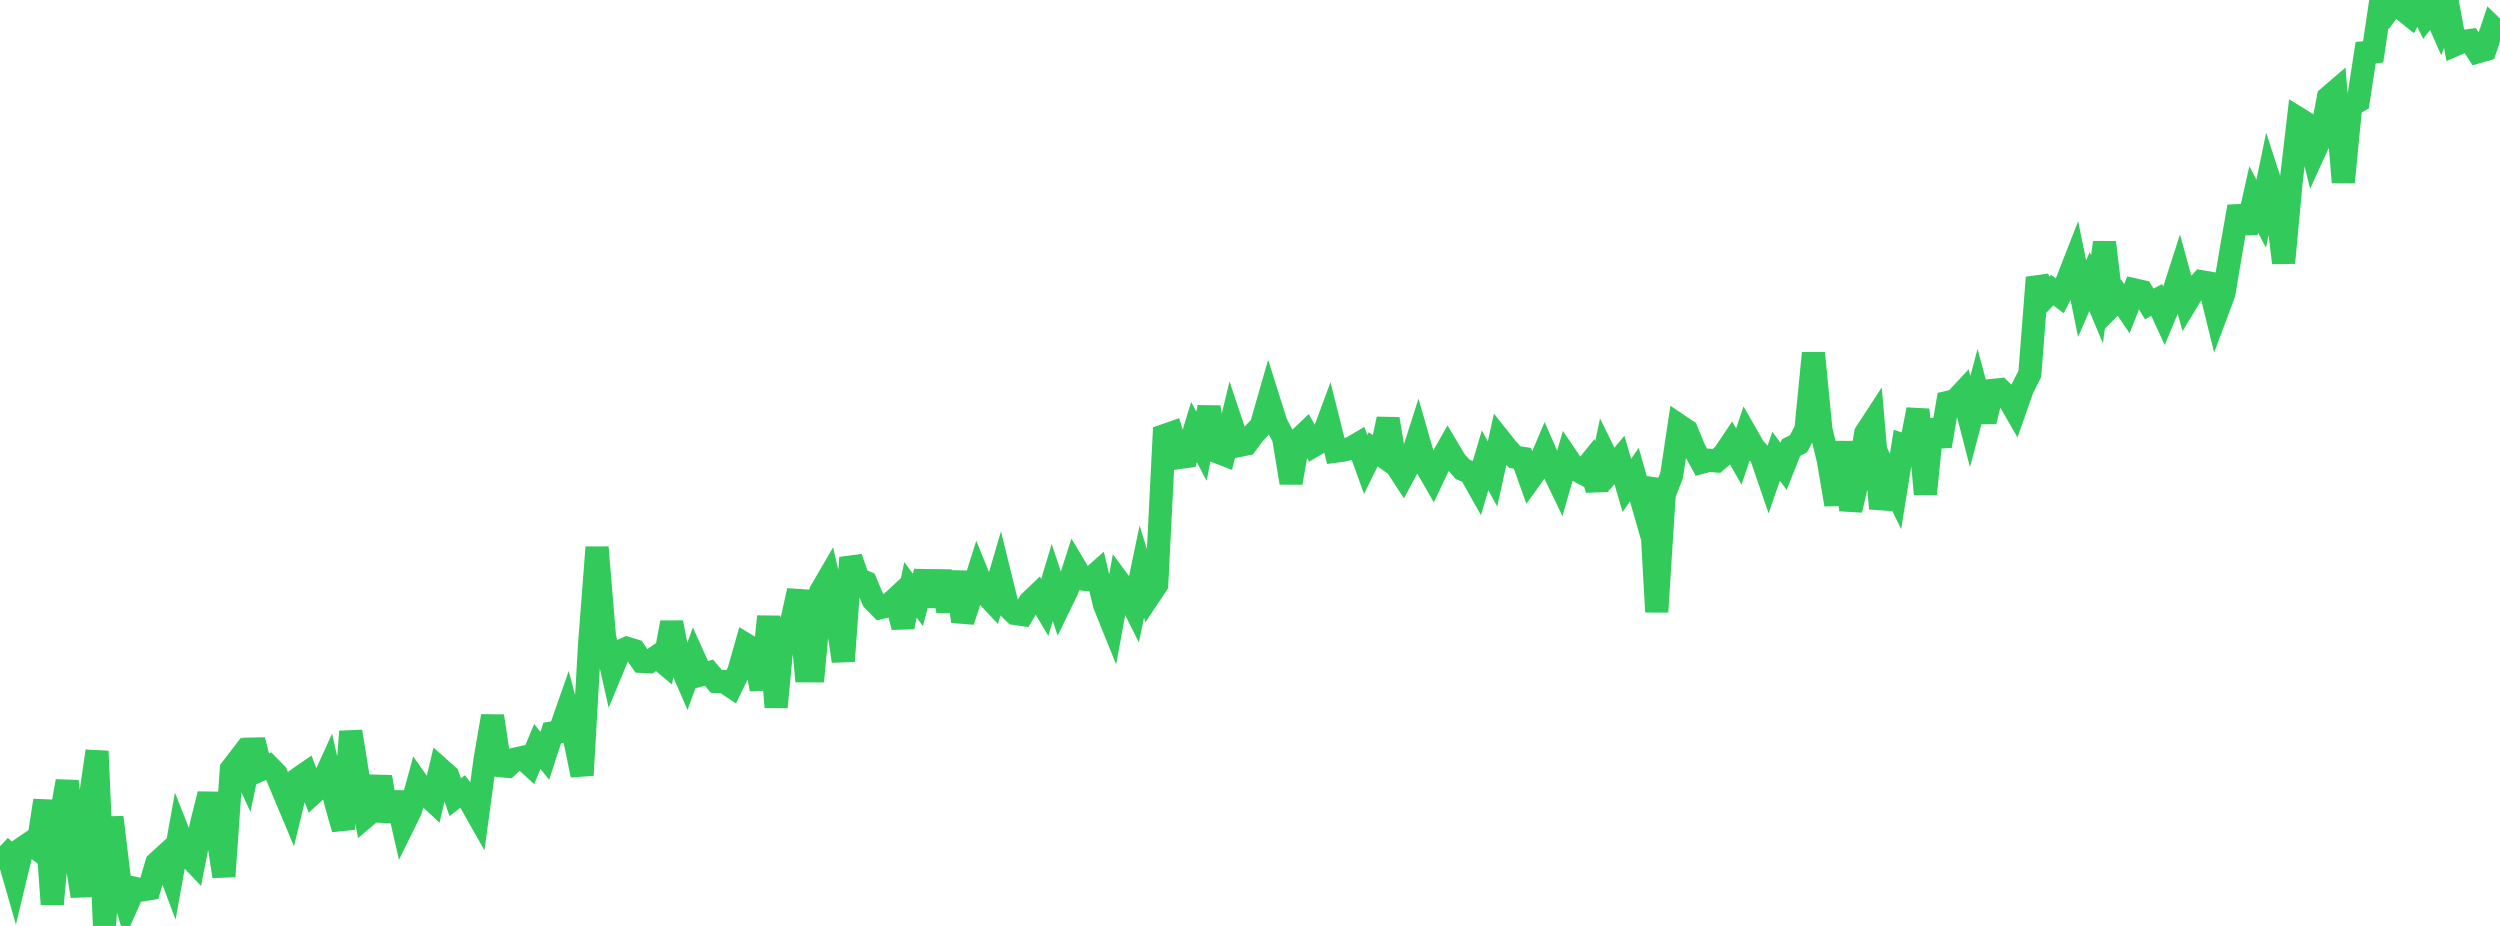 <?xml version="1.0" standalone="no"?>
<!DOCTYPE svg PUBLIC "-//W3C//DTD SVG 1.1//EN" "http://www.w3.org/Graphics/SVG/1.1/DTD/svg11.dtd">

<svg width="135" height="50" viewBox="0 0 135 50" preserveAspectRatio="none" 
  xmlns="http://www.w3.org/2000/svg"
  xmlns:xlink="http://www.w3.org/1999/xlink">


<polyline points="0.0, 45.698 0.403, 46.074 0.806, 47.477 1.209, 45.805 1.612, 45.53 2.015, 45.835 2.418, 43.228 2.821, 48.823 3.224, 44.42 3.627, 42.185 4.03, 45.842 4.433, 48.394 4.836, 43.355 5.239, 40.562 5.642, 50.0 6.045, 44.133 6.448, 47.469 6.851, 48.871 7.254, 47.966 7.657, 48.057 8.06, 47.992 8.463, 46.609 8.866, 46.24 9.269, 47.316 9.672, 45.078 10.075, 46.105 10.478, 46.532 10.881, 44.492 11.284, 42.885 11.687, 44.682 12.09, 47.326 12.493, 41.537 12.896, 41.011 13.299, 41.876 13.701, 39.965 14.104, 41.553 14.507, 41.375 14.91, 41.784 15.313, 42.744 15.716, 43.705 16.119, 42.041 16.522, 41.763 16.925, 42.81 17.328, 42.446 17.731, 41.563 18.134, 43.352 18.537, 44.767 18.94, 39.502 19.343, 42.003 19.746, 44.089 20.149, 43.747 20.552, 41.955 20.955, 44.318 21.358, 42.815 21.761, 44.576 22.164, 43.758 22.567, 42.29 22.97, 42.862 23.373, 43.235 23.776, 41.527 24.179, 41.885 24.582, 43.049 24.985, 42.742 25.388, 43.287 25.791, 43.998 26.194, 41.014 26.597, 38.669 27.0, 41.342 27.403, 41.381 27.806, 40.996 28.209, 40.905 28.612, 41.278 29.015, 40.31 29.418, 40.813 29.821, 39.577 30.224, 39.511 30.627, 38.361 31.03, 39.891 31.433, 41.861 31.836, 34.822 32.239, 29.555 32.642, 34.367 33.045, 36.16 33.448, 35.188 33.851, 35.008 34.254, 35.13 34.657, 35.714 35.06, 35.734 35.463, 35.458 35.866, 35.796 36.269, 33.616 36.672, 35.723 37.075, 36.649 37.478, 35.538 37.881, 36.432 38.284, 36.324 38.687, 36.798 39.09, 36.8 39.493, 37.07 39.896, 36.242 40.299, 34.825 40.701, 35.068 41.104, 37.215 41.507, 33.292 41.91, 38.186 42.313, 33.941 42.716, 33.717 43.119, 31.897 43.522, 36.224 43.925, 36.226 44.328, 31.93 44.731, 31.237 45.134, 33.004 45.537, 35.701 45.94, 30.118 46.343, 31.259 46.746, 31.441 47.149, 32.398 47.552, 32.809 47.955, 32.711 48.358, 32.339 48.761, 33.858 49.164, 31.851 49.567, 32.394 49.97, 30.873 50.373, 32.71 50.776, 30.86 51.179, 32.993 51.582, 30.898 51.985, 33.545 52.388, 32.317 52.791, 31.042 53.194, 32.038 53.597, 32.469 54.0, 31.092 54.403, 32.725 54.806, 33.125 55.209, 33.185 55.612, 32.512 56.015, 32.126 56.418, 32.8 56.821, 31.453 57.224, 32.672 57.627, 31.844 58.03, 30.591 58.433, 31.267 58.836, 31.308 59.239, 30.951 59.642, 32.652 60.045, 33.65 60.448, 31.457 60.851, 32.001 61.254, 32.806 61.657, 30.868 62.06, 32.164 62.463, 31.56 62.866, 23.526 63.269, 23.385 63.672, 24.706 64.075, 24.649 64.478, 23.332 64.881, 24.097 65.284, 21.99 65.687, 24.38 66.09, 24.536 66.493, 22.856 66.896, 24.058 67.299, 23.976 67.701, 23.426 68.104, 22.998 68.507, 21.593 68.91, 22.866 69.313, 23.631 69.716, 26.07 70.119, 23.748 70.522, 23.365 70.925, 24.072 71.328, 23.835 71.731, 22.749 72.134, 24.362 72.537, 24.308 72.94, 24.204 73.343, 23.969 73.746, 25.082 74.149, 24.265 74.552, 24.544 74.955, 22.624 75.358, 25.068 75.761, 25.688 76.164, 24.939 76.567, 23.68 76.97, 25.084 77.373, 25.782 77.776, 24.927 78.179, 24.215 78.582, 24.893 78.985, 25.347 79.388, 25.508 79.791, 26.224 80.194, 24.858 80.597, 25.591 81.0, 23.753 81.403, 24.261 81.806, 24.686 82.209, 24.748 82.612, 25.875 83.015, 25.316 83.418, 24.366 83.821, 25.287 84.224, 26.123 84.627, 24.722 85.03, 25.315 85.433, 25.531 85.836, 25.032 86.239, 26.441 86.642, 24.501 87.045, 25.323 87.448, 24.835 87.851, 26.214 88.254, 25.628 88.657, 27.034 89.06, 25.845 89.463, 33.042 89.866, 26.712 90.269, 25.663 90.672, 22.98 91.075, 23.25 91.478, 24.234 91.881, 24.964 92.284, 24.855 92.687, 24.89 93.09, 24.544 93.493, 23.944 93.896, 24.652 94.299, 23.462 94.701, 24.164 95.104, 24.626 95.507, 25.804 95.91, 24.641 96.313, 25.184 96.716, 24.171 97.119, 23.962 97.522, 23.193 97.925, 19.067 98.328, 23.191 98.731, 24.86 99.134, 27.245 99.537, 23.876 99.94, 27.543 100.343, 25.813 100.746, 23.395 101.149, 22.778 101.552, 27.46 101.955, 25.708 102.358, 26.532 102.761, 24.035 103.164, 24.173 103.567, 22.116 103.97, 26.673 104.373, 22.678 104.776, 24.084 105.179, 21.729 105.582, 21.636 105.985, 21.203 106.388, 22.765 106.791, 21.256 107.194, 22.756 107.597, 21.081 108.0, 21.041 108.403, 21.432 108.806, 22.131 109.209, 20.983 109.612, 20.185 110.015, 14.989 110.418, 16.079 110.821, 15.669 111.224, 15.971 111.627, 15.178 112.03, 14.147 112.433, 16.13 112.836, 15.202 113.239, 16.165 113.642, 13.09 114.045, 16.479 114.448, 16.075 114.851, 16.668 115.254, 15.651 115.657, 15.742 116.06, 16.414 116.463, 16.2 116.866, 17.074 117.269, 16.101 117.672, 14.847 118.075, 16.32 118.478, 15.659 118.881, 15.215 119.284, 15.285 119.687, 16.927 120.09, 15.849 120.493, 13.449 120.896, 11.157 121.299, 12.556 121.701, 10.773 122.104, 11.542 122.507, 9.595 122.91, 10.832 123.313, 14.193 123.716, 9.855 124.119, 6.406 124.522, 6.655 124.925, 8.299 125.328, 7.416 125.731, 5.267 126.134, 4.92 126.537, 9.841 126.94, 5.694 127.343, 5.463 127.746, 2.841 128.149, 2.803 128.552, 0.108 128.955, 0.561 129.358, 0.0 129.761, 0.518 130.164, 0.842 130.567, 0.117 130.97, 0.931 131.373, 0.419 131.776, 1.328 132.179, 0.24 132.582, 2.413 132.985, 2.238 133.388, 2.185 133.791, 2.8 134.194, 2.684 134.597, 1.479 135.0, 1.868" fill="none" stroke="#32ca5b" stroke-width="1.25"/>

</svg>